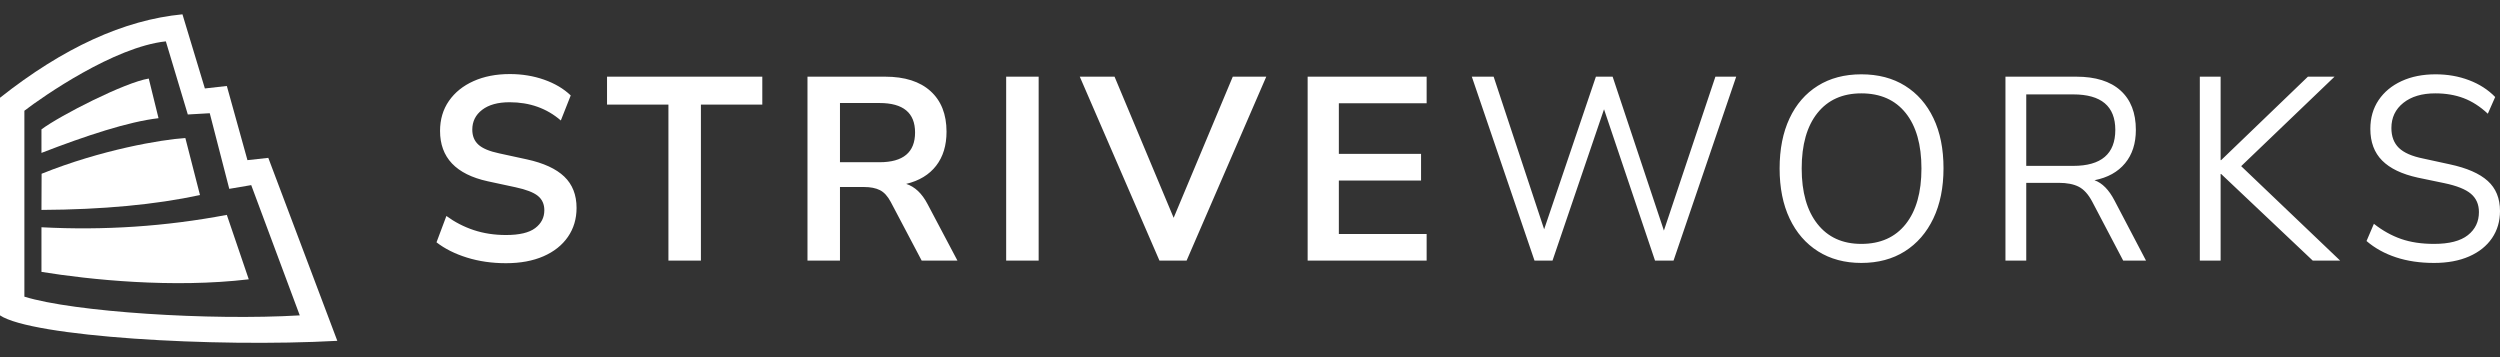 <svg width="154" height="22" viewBox="0 0 154 22" fill="none" xmlns="http://www.w3.org/2000/svg">
<rect x="0" y="0" width="154" height="22" fill="#333333" stroke="none"/>
<g clip-path="url(#clip0_2070_15)">
<path fill-rule="evenodd" clip-rule="evenodd" d="M1.502 18.274C4.521 19.216 12.921 19.756 18.465 19.427L15.475 11.403L14.123 11.633L12.921 6.975L11.569 7.052L10.216 2.548C7.047 2.882 2.643 5.943 1.502 6.822V18.274ZM0 19.427V6.022C3.895 2.941 7.641 1.227 11.239 0.882L12.62 5.449L13.973 5.296L15.243 9.865L16.527 9.724L20.778 20.995C13.104 21.414 1.97 20.736 0 19.427Z" fill="white"/>
<path fill-rule="evenodd" clip-rule="evenodd" d="M2.554 16.748V13.999C6.411 14.203 10.217 13.949 13.972 13.236L15.324 17.206C10.636 17.761 5.528 17.23 2.554 16.748ZM11.418 8.503C9.939 8.597 6.245 9.222 2.563 10.703L2.554 12.931C6.32 12.912 9.576 12.606 12.319 12.015L11.418 8.503ZM2.554 9.419V7.969C3.72 7.1 7.712 5.068 9.164 4.839L9.765 7.281C7.933 7.489 5.293 8.357 2.554 9.419Z" fill="white"/>
<path d="M31.171 16.213C30.306 16.213 29.504 16.098 28.764 15.867C28.024 15.637 27.399 15.323 26.889 14.927L27.498 13.304C28.009 13.679 28.576 13.972 29.178 14.172C29.788 14.375 30.452 14.477 31.171 14.477C31.994 14.477 32.593 14.335 32.968 14.051C33.343 13.768 33.531 13.401 33.531 12.95C33.531 12.576 33.398 12.281 33.132 12.066C32.867 11.852 32.411 11.676 31.765 11.537L30.046 11.167C28.087 10.738 27.107 9.704 27.107 8.065C27.107 7.358 27.29 6.742 27.654 6.217C28.019 5.692 28.525 5.285 29.171 4.996C29.816 4.707 30.561 4.562 31.405 4.562C32.156 4.562 32.859 4.677 33.515 4.907C34.172 5.138 34.719 5.461 35.157 5.879L34.547 7.422C33.682 6.672 32.63 6.298 31.39 6.298C30.671 6.298 30.108 6.453 29.702 6.764C29.296 7.074 29.093 7.481 29.093 7.985C29.093 8.371 29.217 8.679 29.468 8.909C29.718 9.139 30.145 9.319 30.749 9.447L32.453 9.817C33.484 10.042 34.253 10.395 34.758 10.877C35.263 11.36 35.516 12.002 35.516 12.806C35.516 13.481 35.339 14.075 34.985 14.589C34.63 15.104 34.127 15.503 33.477 15.787C32.825 16.071 32.057 16.213 31.171 16.213ZM41.175 16.052V6.442H37.393V4.723H46.958V6.442H43.176V16.052H41.175ZM49.741 16.052V4.723H54.524C55.733 4.723 56.665 5.02 57.321 5.614C57.978 6.209 58.306 7.042 58.306 8.113C58.306 8.959 58.093 9.659 57.666 10.21C57.238 10.762 56.624 11.135 55.821 11.328C56.352 11.499 56.791 11.911 57.134 12.565L58.978 16.052H56.775L54.868 12.436C54.68 12.083 54.459 11.841 54.204 11.713C53.948 11.585 53.623 11.52 53.227 11.52H51.742V16.052H49.741ZM51.742 9.993H54.18C55.639 9.993 56.368 9.383 56.368 8.161C56.368 6.951 55.639 6.346 54.18 6.346H51.742V9.993ZM61.98 16.052V4.723H63.981V16.052H61.98ZM71.422 16.052L66.515 4.723H68.656L72.297 13.417L75.939 4.723H78.002L73.095 16.052H71.422ZM80.551 16.052V4.723H87.881V6.362H82.473V9.479H87.537V11.119H82.473V14.413H87.881V16.052H80.551ZM94.525 16.052L90.664 4.723H92.008L95.119 14.123L98.307 4.723H99.338L102.496 14.204L105.669 4.723H106.95L103.09 16.052H101.949L98.808 6.731L95.635 16.052H94.525ZM114.657 16.197C113.636 16.197 112.748 15.958 111.992 15.482C111.237 15.005 110.653 14.332 110.242 13.465C109.83 12.597 109.624 11.568 109.624 10.379C109.624 9.19 109.827 8.161 110.234 7.294C110.64 6.426 111.221 5.757 111.976 5.285C112.732 4.813 113.625 4.578 114.657 4.578C115.699 4.578 116.597 4.813 117.353 5.285C118.108 5.757 118.692 6.423 119.103 7.286C119.515 8.148 119.72 9.174 119.72 10.363C119.72 11.553 119.512 12.584 119.095 13.457C118.679 14.33 118.092 15.005 117.337 15.482C116.582 15.958 115.689 16.197 114.657 16.197ZM114.657 15.024C115.834 15.024 116.746 14.617 117.392 13.803C118.038 12.988 118.361 11.847 118.361 10.379C118.361 8.911 118.038 7.773 117.392 6.964C116.746 6.156 115.834 5.751 114.657 5.751C113.5 5.751 112.599 6.156 111.953 6.964C111.307 7.774 110.984 8.911 110.984 10.379C110.984 11.836 111.307 12.975 111.953 13.794C112.599 14.614 113.5 15.024 114.656 15.024H114.657ZM123.536 16.052V4.723H127.897C129.084 4.723 129.993 5.006 130.623 5.574C131.254 6.142 131.569 6.951 131.569 8.001C131.569 8.837 131.348 9.522 130.905 10.057C130.462 10.594 129.834 10.942 129.021 11.102C129.501 11.274 129.912 11.692 130.256 12.356L132.194 16.052H130.788L128.88 12.42C128.641 11.97 128.365 11.665 128.052 11.504C127.74 11.344 127.328 11.263 126.818 11.263H124.817V16.052H123.536ZM124.817 10.218H127.709C129.438 10.218 130.303 9.479 130.303 8.001C130.303 6.544 129.438 5.815 127.708 5.815H124.817V10.218ZM135.509 16.052V4.723H136.79V9.865H136.822L142.167 4.723H143.808L138.056 10.235L144.152 16.052H142.464L136.822 10.717H136.79V16.052H135.509ZM149.936 16.197C149.071 16.197 148.29 16.082 147.592 15.851C146.894 15.621 146.289 15.286 145.778 14.847L146.232 13.786C146.763 14.204 147.321 14.514 147.904 14.718C148.488 14.922 149.165 15.024 149.936 15.024C150.874 15.024 151.569 14.844 152.022 14.485C152.476 14.126 152.702 13.652 152.702 13.063C152.702 12.592 152.538 12.216 152.21 11.938C151.882 11.659 151.332 11.44 150.561 11.28L148.936 10.942C147.956 10.727 147.224 10.377 146.74 9.889C146.255 9.402 146.013 8.751 146.013 7.936C146.013 7.262 146.183 6.672 146.521 6.169C146.86 5.665 147.331 5.275 147.935 4.996C148.54 4.717 149.238 4.578 150.03 4.578C150.77 4.578 151.457 4.698 152.093 4.94C152.729 5.18 153.266 5.526 153.703 5.976L153.25 7.005C152.78 6.565 152.286 6.247 151.765 6.048C151.244 5.85 150.66 5.751 150.014 5.751C149.191 5.751 148.535 5.947 148.045 6.338C147.555 6.728 147.31 7.246 147.31 7.888C147.31 8.403 147.464 8.81 147.771 9.11C148.079 9.41 148.582 9.629 149.28 9.768L150.905 10.122C151.958 10.347 152.736 10.687 153.242 11.143C153.747 11.598 154 12.216 154 12.999C154 13.631 153.836 14.188 153.508 14.67C153.179 15.152 152.71 15.527 152.101 15.795C151.491 16.063 150.77 16.197 149.936 16.197Z" fill="white"/>
</g>
<defs>
<clipPath id="clip0_2070_15">
<rect width="154" height="20.236" fill="white" transform="translate(0 0.882)"/>
</clipPath>
</defs>
</svg>
